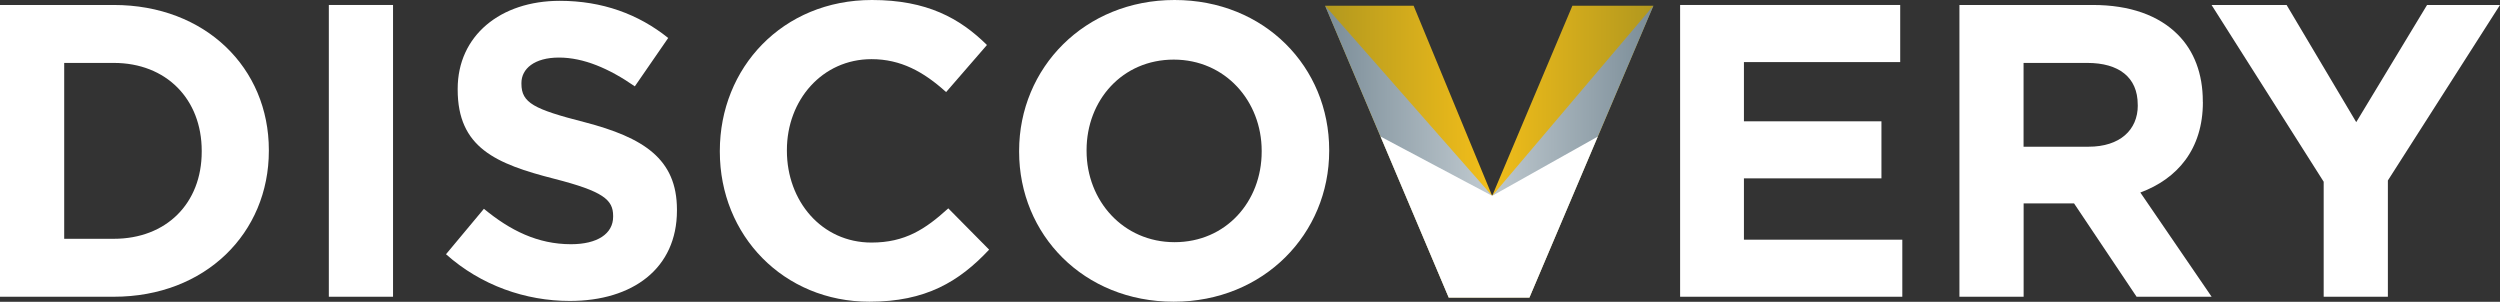 <?xml version="1.0" encoding="UTF-8"?>
<svg id="Layer_1" data-name="Layer 1" xmlns="http://www.w3.org/2000/svg" xmlns:xlink="http://www.w3.org/1999/xlink" viewBox="0 0 391.76 47.29">
  <rect x="0" y="0" width="391.76" height="47.29" fill="#333333" stroke="none"/>
  <defs>
    <style>
      .cls-1 {
        fill: #fff;
      }

      .cls-2 {
        fill: url(#New_Gradient_Swatch_2);
      }

      .cls-3 {
        fill: url(#New_Gradient_Swatch_1);
      }
    </style>
    <linearGradient id="New_Gradient_Swatch_1" data-name="New Gradient Swatch 1" x1="207.65" y1="23.76" x2="259.09" y2="23.76" gradientUnits="userSpaceOnUse">
      <stop offset="0" stop-color="#b2981e"/>
      <stop offset=".5" stop-color="#f2be1a"/>
      <stop offset=".99" stop-color="#b2981e"/>
      <stop offset="1" stop-color="#b2981e"/>
    </linearGradient>
    <linearGradient id="New_Gradient_Swatch_2" data-name="New Gradient Swatch 2" x1="207.65" y1="23.76" x2="259.09" y2="23.76" gradientUnits="userSpaceOnUse">
      <stop offset="0" stop-color="#7a8c97"/>
      <stop offset=".5" stop-color="#c0cad0"/>
      <stop offset="1" stop-color="#7a8c97"/>
    </linearGradient>
  </defs>
  <polygon class="cls-3" points="246.4 .9 233.83 30.69 221.52 .9 207.65 .9 227.02 46.63 239.66 46.63 259.09 .9 246.4 .9"/>
  <polygon class="cls-2" points="233.83 30.69 207.65 .9 227.02 46.63 239.66 46.63 259.09 .9 233.83 30.69"/>
  <path class="cls-1" d="M91.57,19.14c-7.9-2.03-9.86-3.01-9.86-6.01v-.13c0-2.22,2.03-3.98,5.88-3.98s7.84,1.7,11.89,4.51l5.23-7.58C100.06,2.22,94.38.13,87.72.13c-9.34,0-16,5.49-16,13.78v.13c0,9.08,5.94,11.63,15.15,13.98,7.64,1.96,9.21,3.27,9.21,5.81v.13c0,2.68-2.48,4.31-6.6,4.31-5.23,0-9.54-2.16-13.65-5.55l-5.94,7.12c5.49,4.9,12.48,7.32,19.4,7.32,9.86,0,16.79-5.09,16.79-14.17v-.13c0-7.97-5.23-11.3-14.5-13.72Z"/>
  <rect class="cls-1" x="51.53" y=".78" width="10.06" height="45.72"/>
  <polygon class="cls-1" points="273.28 27.95 294.83 27.95 294.83 19.01 273.28 19.01 273.28 9.73 297.77 9.73 297.77 .78 263.28 .78 263.28 46.5 298.1 46.5 298.1 37.56 273.28 37.56 273.28 27.95"/>
  <path class="cls-1" d="M17.83.78H0v45.72h17.83c14.37,0,24.3-9.99,24.3-22.86v-.13C42.13,10.65,32.2.78,17.83.78ZM31.61,23.77c0,8.1-5.55,13.65-13.78,13.65h-7.77V9.86h7.77c8.23,0,13.78,5.68,13.78,13.78v.13Z"/>
  <path class="cls-1" d="M136.57,38.01c-7.84,0-13.26-6.53-13.26-14.37v-.13c0-7.84,5.55-14.24,13.26-14.24,4.57,0,8.16,1.96,11.69,5.16l6.4-7.38C150.42,2.87,145.26,0,136.64,0,122.6,0,112.8,10.65,112.8,23.64v.13c0,13.13,9.99,23.51,23.45,23.51,8.82,0,14.04-3.14,18.75-8.16l-6.4-6.47c-3.59,3.27-6.79,5.36-12.02,5.36Z"/>
  <path class="cls-1" d="M345.19,16v-.13c0-4.31-1.37-7.9-3.92-10.45-3-3.01-7.51-4.64-13.32-4.64h-20.9v45.72h10.06v-14.63h7.9l9.8,14.63h11.76l-11.17-16.33c5.81-2.16,9.8-6.79,9.8-14.17ZM335,16.52c0,3.85-2.81,6.47-7.71,6.47h-10.19v-13.13h9.99c4.9,0,7.9,2.22,7.9,6.53v.13Z"/>
  <path class="cls-1" d="M184.06,0c-14.11,0-24.36,10.65-24.36,23.64v.13c0,13,10.12,23.51,24.23,23.51s24.36-10.65,24.36-23.64v-.13c0-13-10.12-23.51-24.23-23.51ZM197.71,23.77c0,7.8-5.59,14.18-13.65,14.18s-13.79-6.5-13.79-14.3v-.13c0-7.8,5.59-14.18,13.66-14.18s13.78,6.5,13.78,14.3v.13Z"/>
  <polygon class="cls-1" points="380.33 .78 369.23 19.14 358.32 .78 346.56 .78 364.13 28.48 364.13 46.5 374.19 46.5 374.19 28.28 391.76 .78 380.33 .78"/>
  <polygon class="cls-1" points="216.34 21.4 227.03 46.63 239.66 46.63 250.38 21.4 233.83 30.69 216.34 21.4"/>
</svg>